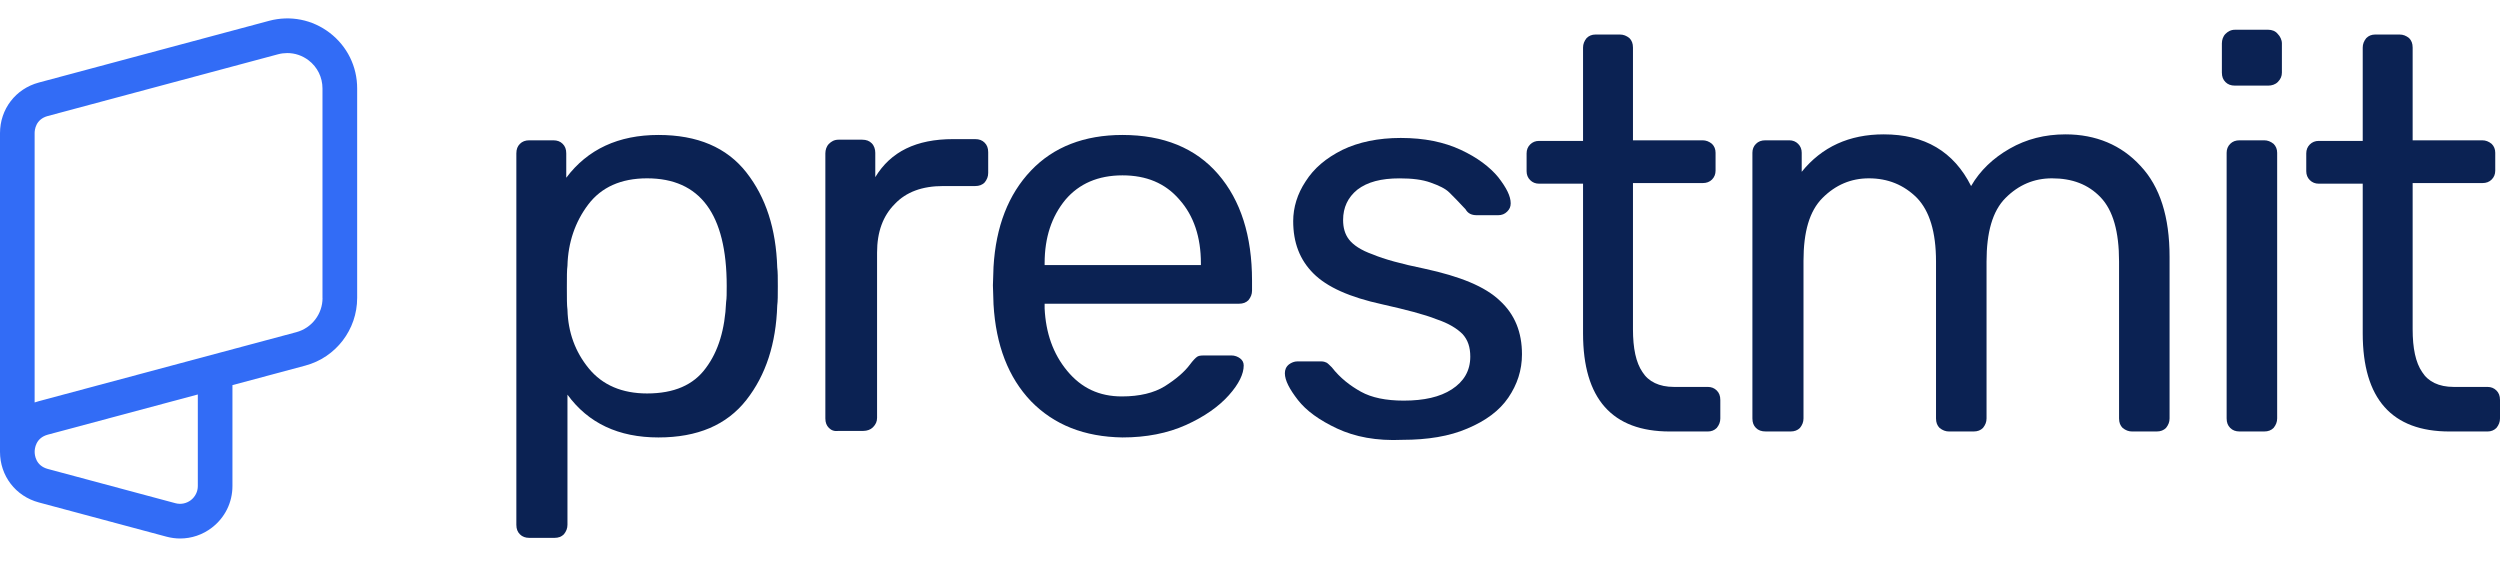<svg width="133" height="30" viewBox="0 0 133 30" fill="none" xmlns="http://www.w3.org/2000/svg">
<g clip-path="url(#clip0_15019_86926)">
<path d="M27.659 28.425C27.533 28.299 27.47 28.14 27.47 27.919V8.16C27.47 7.938 27.533 7.78 27.659 7.654C27.786 7.527 27.944 7.464 28.165 7.464H29.43C29.651 7.464 29.809 7.527 29.936 7.654C30.062 7.78 30.125 7.938 30.125 8.16V9.456C31.264 7.938 32.907 7.18 35.026 7.18C37.112 7.18 38.661 7.844 39.705 9.171C40.748 10.499 41.285 12.175 41.349 14.23C41.38 14.451 41.38 14.799 41.38 15.241C41.38 15.684 41.38 16.032 41.349 16.253C41.285 18.276 40.748 19.952 39.705 21.28C38.661 22.608 37.112 23.272 35.026 23.272C32.907 23.272 31.295 22.513 30.189 20.995V27.919C30.189 28.109 30.125 28.267 29.999 28.425C29.872 28.551 29.714 28.615 29.493 28.615H28.165C27.944 28.615 27.786 28.551 27.659 28.425ZM37.555 19.573C38.219 18.688 38.567 17.518 38.63 16.063C38.661 15.874 38.661 15.589 38.661 15.21C38.661 11.384 37.239 9.487 34.425 9.487C33.034 9.487 31.991 9.962 31.295 10.879C30.6 11.795 30.22 12.902 30.189 14.135C30.157 14.356 30.157 14.736 30.157 15.305C30.157 15.874 30.157 16.253 30.189 16.474C30.22 17.676 30.6 18.719 31.327 19.604C32.054 20.489 33.097 20.932 34.425 20.932C35.848 20.932 36.891 20.489 37.555 19.573Z" fill="#0B2253"/>
<path d="M44.099 22.766C43.972 22.639 43.909 22.481 43.909 22.26V8.159C43.909 7.97 43.972 7.78 44.099 7.654C44.225 7.527 44.383 7.432 44.605 7.432H45.869C46.091 7.432 46.249 7.496 46.375 7.622C46.502 7.748 46.565 7.938 46.565 8.128V9.424C47.387 8.065 48.746 7.401 50.706 7.401H51.876C52.097 7.401 52.256 7.464 52.382 7.59C52.508 7.717 52.572 7.875 52.572 8.096V9.203C52.572 9.392 52.508 9.551 52.382 9.709C52.256 9.835 52.097 9.898 51.876 9.898H50.169C49.062 9.898 48.209 10.214 47.608 10.847C46.976 11.479 46.66 12.333 46.66 13.439V22.228C46.66 22.418 46.596 22.576 46.438 22.734C46.312 22.86 46.122 22.924 45.933 22.924H44.605C44.383 22.955 44.225 22.892 44.099 22.766Z" fill="#0B2253"/>
<path d="M54.847 21.343C53.645 20.079 52.981 18.371 52.855 16.19L52.823 15.178L52.855 14.198C52.981 12.048 53.645 10.341 54.847 9.077C56.048 7.812 57.692 7.18 59.715 7.18C61.897 7.18 63.604 7.875 64.805 9.266C66.007 10.657 66.608 12.554 66.608 14.925V15.463C66.608 15.652 66.544 15.81 66.418 15.969C66.291 16.095 66.133 16.158 65.912 16.158H55.574V16.411C55.637 17.707 56.016 18.814 56.775 19.731C57.534 20.648 58.482 21.09 59.684 21.09C60.632 21.09 61.391 20.901 61.96 20.553C62.561 20.173 63.003 19.794 63.288 19.415C63.478 19.162 63.604 19.035 63.699 18.972C63.793 18.909 63.952 18.909 64.204 18.909H65.501C65.69 18.909 65.849 18.972 65.975 19.067C66.102 19.162 66.165 19.288 66.165 19.446C66.165 19.889 65.912 20.426 65.374 21.027C64.837 21.628 64.078 22.165 63.098 22.608C62.118 23.05 60.98 23.272 59.715 23.272C57.692 23.24 56.08 22.608 54.847 21.343ZM63.888 14.103V14.008C63.888 12.617 63.509 11.479 62.751 10.626C61.992 9.74 60.98 9.329 59.715 9.329C58.419 9.329 57.407 9.772 56.68 10.626C55.953 11.511 55.574 12.617 55.574 14.008V14.103H63.888Z" fill="#0B2253"/>
<path d="M71.137 22.799C70.189 22.356 69.493 21.85 69.05 21.281C68.608 20.712 68.355 20.238 68.355 19.859C68.355 19.669 68.418 19.511 68.576 19.384C68.703 19.29 68.861 19.226 69.019 19.226H70.283C70.41 19.226 70.504 19.258 70.568 19.29C70.631 19.321 70.726 19.416 70.853 19.542C71.295 20.111 71.832 20.523 72.401 20.839C72.971 21.155 73.73 21.313 74.677 21.313C75.753 21.313 76.606 21.123 77.238 20.712C77.871 20.301 78.219 19.732 78.219 18.973C78.219 18.468 78.092 18.088 77.808 17.772C77.523 17.487 77.081 17.203 76.417 16.982C75.784 16.729 74.804 16.476 73.54 16.191C71.801 15.812 70.599 15.274 69.873 14.547C69.145 13.82 68.798 12.903 68.798 11.765C68.798 11.038 69.019 10.311 69.461 9.647C69.904 8.951 70.536 8.414 71.421 7.971C72.275 7.56 73.318 7.339 74.52 7.339C75.784 7.339 76.828 7.56 77.713 7.971C78.598 8.382 79.262 8.888 79.705 9.426C80.147 9.995 80.369 10.437 80.369 10.817C80.369 11.006 80.305 11.133 80.179 11.259C80.052 11.386 79.894 11.449 79.705 11.449H78.567C78.282 11.449 78.092 11.354 77.966 11.133C77.618 10.754 77.333 10.469 77.112 10.248C76.891 10.026 76.543 9.868 76.1 9.71C75.658 9.552 75.121 9.489 74.456 9.489C73.476 9.489 72.749 9.679 72.212 10.09C71.706 10.501 71.453 11.038 71.453 11.702C71.453 12.113 71.548 12.461 71.769 12.745C71.99 13.03 72.401 13.314 73.034 13.536C73.635 13.789 74.551 14.041 75.784 14.294C77.681 14.705 79.009 15.243 79.799 16.002C80.59 16.729 80.969 17.677 80.969 18.847C80.969 19.701 80.716 20.459 80.242 21.155C79.768 21.85 79.04 22.388 78.061 22.799C77.112 23.21 75.942 23.399 74.615 23.399C73.224 23.463 72.085 23.241 71.137 22.799Z" fill="#0B2253"/>
<path d="M84.218 17.739V9.772H81.879C81.689 9.772 81.531 9.709 81.405 9.582C81.278 9.456 81.215 9.298 81.215 9.108V8.16C81.215 7.97 81.278 7.812 81.405 7.685C81.531 7.559 81.689 7.496 81.879 7.496H84.218V2.532C84.218 2.342 84.282 2.184 84.408 2.026C84.534 1.9 84.692 1.837 84.882 1.837H86.178C86.368 1.837 86.526 1.9 86.684 2.026C86.811 2.153 86.874 2.311 86.874 2.532V7.464H90.573C90.762 7.464 90.921 7.527 91.079 7.654C91.205 7.78 91.268 7.938 91.268 8.128V9.076C91.268 9.266 91.205 9.424 91.079 9.551C90.952 9.677 90.794 9.74 90.573 9.74H86.874V17.518C86.874 18.529 87.032 19.288 87.379 19.794C87.696 20.3 88.265 20.584 89.055 20.584H90.857C91.047 20.584 91.205 20.648 91.331 20.774C91.458 20.9 91.521 21.058 91.521 21.28V22.26C91.521 22.45 91.458 22.608 91.331 22.766C91.205 22.892 91.047 22.955 90.857 22.955H88.834C85.767 22.955 84.218 21.217 84.218 17.739Z" fill="#0B2253"/>
<path d="M93.417 22.766C93.29 22.639 93.228 22.481 93.228 22.26V8.128C93.228 7.938 93.29 7.78 93.417 7.654C93.544 7.527 93.701 7.464 93.923 7.464H95.188C95.377 7.464 95.535 7.527 95.662 7.654C95.788 7.78 95.851 7.938 95.851 8.128V9.14C96.926 7.812 98.381 7.148 100.214 7.148C102.396 7.148 103.945 8.065 104.862 9.898C105.336 9.076 106.032 8.412 106.917 7.907C107.802 7.401 108.782 7.148 109.889 7.148C111.501 7.148 112.86 7.717 113.872 8.823C114.916 9.93 115.421 11.542 115.421 13.661V22.26C115.421 22.45 115.358 22.608 115.232 22.766C115.105 22.892 114.947 22.955 114.726 22.955H113.43C113.24 22.955 113.082 22.892 112.924 22.766C112.797 22.639 112.734 22.481 112.734 22.26V13.914C112.734 12.333 112.418 11.195 111.754 10.499C111.09 9.804 110.236 9.487 109.162 9.487C108.213 9.487 107.391 9.835 106.696 10.531C106 11.226 105.684 12.364 105.684 13.914V22.26C105.684 22.45 105.621 22.608 105.494 22.766C105.367 22.892 105.21 22.955 104.988 22.955H103.692C103.502 22.955 103.345 22.892 103.186 22.766C103.06 22.639 102.996 22.481 102.996 22.26V13.914C102.996 12.333 102.649 11.226 101.985 10.531C101.289 9.835 100.436 9.487 99.424 9.487C98.476 9.487 97.653 9.835 96.958 10.531C96.262 11.226 95.946 12.333 95.946 13.882V22.26C95.946 22.45 95.883 22.608 95.757 22.766C95.63 22.892 95.472 22.955 95.251 22.955H93.955C93.701 22.955 93.544 22.892 93.417 22.766Z" fill="#0B2253"/>
<path d="M118.394 4.365C118.268 4.239 118.204 4.081 118.204 3.86V2.31C118.204 2.121 118.268 1.931 118.394 1.805C118.52 1.678 118.679 1.583 118.9 1.583H120.67C120.86 1.583 121.05 1.647 121.176 1.805C121.302 1.931 121.397 2.121 121.397 2.31V3.86C121.397 4.049 121.334 4.207 121.176 4.365C121.05 4.492 120.86 4.555 120.67 4.555H118.9C118.679 4.555 118.52 4.492 118.394 4.365ZM118.647 22.765C118.52 22.639 118.457 22.481 118.457 22.26V8.128C118.457 7.938 118.52 7.78 118.647 7.653C118.774 7.527 118.931 7.464 119.153 7.464H120.449C120.639 7.464 120.797 7.527 120.955 7.653C121.081 7.78 121.145 7.938 121.145 8.128V22.26C121.145 22.449 121.081 22.607 120.955 22.765C120.828 22.892 120.67 22.955 120.449 22.955H119.153C118.931 22.955 118.774 22.892 118.647 22.765Z" fill="#0B2253"/>
<path d="M125.697 17.739V9.772H123.357C123.168 9.772 123.01 9.709 122.883 9.582C122.757 9.456 122.693 9.298 122.693 9.108V8.16C122.693 7.97 122.757 7.812 122.883 7.685C123.01 7.559 123.168 7.496 123.357 7.496H125.697V2.532C125.697 2.342 125.76 2.184 125.887 2.026C126.013 1.9 126.171 1.837 126.361 1.837H127.657C127.847 1.837 128.005 1.9 128.163 2.026C128.289 2.153 128.353 2.311 128.353 2.532V7.464H132.052C132.241 7.464 132.399 7.527 132.557 7.654C132.684 7.78 132.747 7.938 132.747 8.128V9.076C132.747 9.266 132.684 9.424 132.557 9.551C132.431 9.677 132.273 9.74 132.052 9.74H128.353V17.518C128.353 18.529 128.511 19.288 128.859 19.794C129.175 20.3 129.744 20.584 130.534 20.584H132.336C132.526 20.584 132.684 20.648 132.81 20.774C132.937 20.9 133 21.058 133 21.28V22.26C133 22.45 132.937 22.608 132.81 22.766C132.684 22.892 132.526 22.955 132.336 22.955H130.312C127.246 22.955 125.697 21.217 125.697 17.739Z" fill="#0B2253"/>
<path d="M17.546 1.75C16.621 1.04 15.445 0.807 14.318 1.107L2.067 4.391C0.83 4.721 0 5.805 0 7.086V24.037C0 25.316 0.83 26.399 2.067 26.73L8.856 28.551C9.097 28.615 9.343 28.648 9.584 28.648C10.188 28.648 10.78 28.451 11.274 28.07C11.969 27.537 12.366 26.73 12.366 25.856V20.489L16.244 19.449C17.869 19.014 19.001 17.535 19.001 15.852V4.706C19.003 3.538 18.471 2.462 17.546 1.75ZM10.524 20.986V25.856C10.524 26.153 10.388 26.425 10.155 26.607C9.919 26.786 9.62 26.848 9.335 26.771L2.546 24.949C1.896 24.775 1.844 24.206 1.844 24.037C1.844 23.868 1.896 23.297 2.546 23.123L10.524 20.986ZM17.159 15.855C17.159 16.703 16.588 17.451 15.768 17.671L2.067 21.342C1.991 21.363 1.916 21.386 1.842 21.411V7.086C1.842 6.914 1.893 6.345 2.544 6.171L14.794 2.887C14.956 2.844 15.122 2.823 15.284 2.823C15.691 2.823 16.088 2.956 16.421 3.212C16.89 3.571 17.156 4.117 17.156 4.706V15.855H17.159Z" fill="#326CF6"/>
</g>
<defs>
<clipPath id="clip0_15019_86926">
<rect width="133" height="28.414" fill="white" transform="translate(0 0.793)"/>
</clipPath>
</defs>
</svg>
